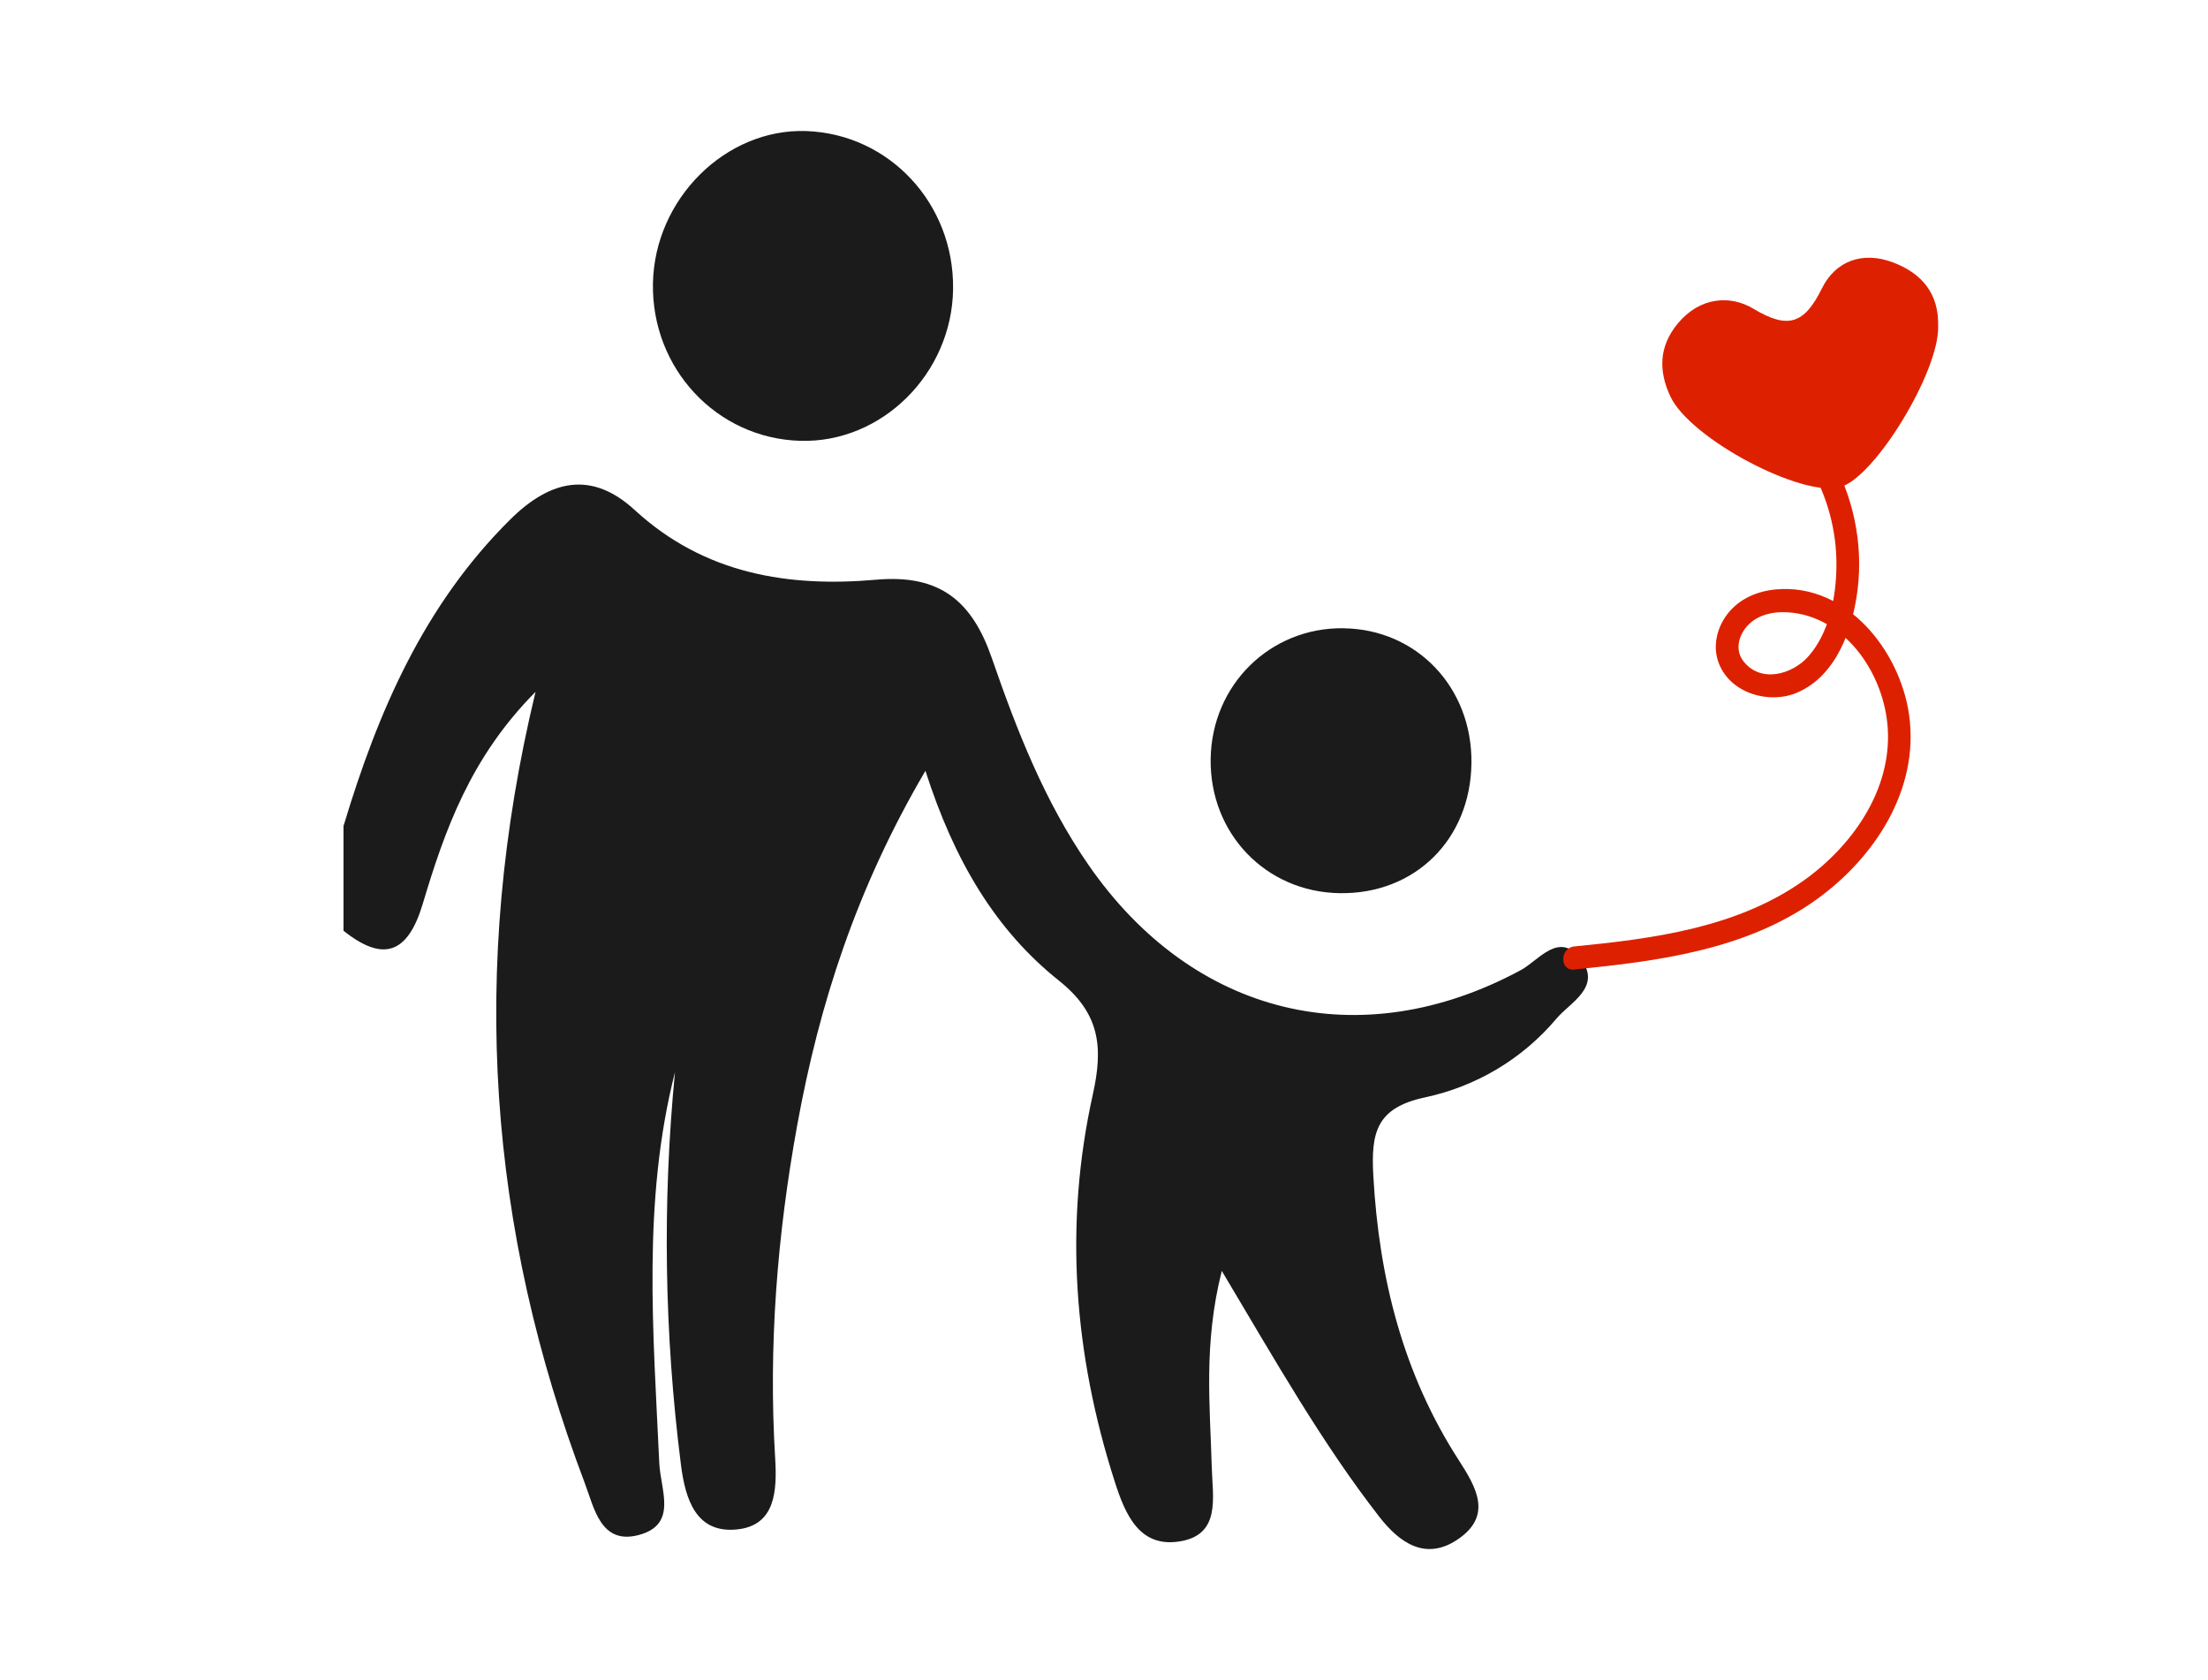 <?xml version="1.0" encoding="UTF-8"?> <svg xmlns="http://www.w3.org/2000/svg" width="46" height="35" viewBox="0 0 46 35" fill="none"> <path d="M7.159 17.2C7.872 14.827 8.833 12.603 10.627 10.825C11.477 9.982 12.335 9.806 13.227 10.628C14.681 11.963 16.435 12.237 18.257 12.076C19.587 11.959 20.254 12.526 20.664 13.711C21.183 15.214 21.762 16.695 22.676 18.016C24.854 21.167 28.34 22.012 31.682 20.21C32.063 20.005 32.488 19.374 32.945 19.992C33.368 20.566 32.709 20.884 32.429 21.216C31.71 22.071 30.739 22.636 29.688 22.86C28.669 23.078 28.561 23.596 28.611 24.495C28.73 26.632 29.233 28.627 30.397 30.427C30.762 30.993 31.099 31.58 30.362 32.073C29.69 32.521 29.151 32.13 28.738 31.6C27.547 30.069 26.587 28.375 25.454 26.475C25.069 27.997 25.21 29.286 25.245 30.567C25.262 31.197 25.44 31.973 24.575 32.11C23.743 32.243 23.446 31.559 23.226 30.871C22.373 28.216 22.162 25.518 22.769 22.791C22.985 21.816 22.919 21.113 22.065 20.431C20.74 19.376 19.878 17.926 19.28 16.057C17.847 18.497 17.069 20.909 16.609 23.437C16.192 25.728 16.007 28.042 16.149 30.372C16.19 31.052 16.158 31.778 15.355 31.86C14.504 31.947 14.278 31.242 14.185 30.503C13.841 27.785 13.797 25.064 14.062 22.335C13.377 25.027 13.61 27.754 13.735 30.479C13.761 31.04 14.126 31.758 13.308 31.976C12.514 32.188 12.379 31.412 12.182 30.893C10.181 25.608 9.761 20.206 11.157 14.412C9.797 15.783 9.266 17.296 8.806 18.832C8.496 19.867 7.985 20.051 7.156 19.388V17.199L7.159 17.2Z" fill="#1B1B1B"></path> <path d="M19.856 6.022C19.833 7.783 18.371 9.234 16.669 9.183C14.929 9.131 13.57 7.677 13.603 5.901C13.637 4.144 15.117 2.673 16.796 2.73C18.528 2.791 19.879 4.243 19.856 6.02V6.022Z" fill="#1B1B1B"></path> <path d="M27.991 13.088C29.519 13.108 30.674 14.324 30.655 15.896C30.637 17.486 29.478 18.631 27.909 18.606C26.372 18.583 25.199 17.362 25.222 15.808C25.245 14.264 26.464 13.067 27.99 13.087L27.991 13.088Z" fill="#1B1B1B"></path> <path d="M40.378 6.799C40.401 7.743 39.056 9.951 38.337 10.148C37.54 10.367 35.213 9.143 34.798 8.256C34.556 7.737 34.552 7.223 34.955 6.737C35.411 6.19 36.04 6.138 36.527 6.43C37.249 6.864 37.589 6.751 37.955 6.011C38.236 5.439 38.798 5.225 39.44 5.467C40.04 5.696 40.396 6.115 40.378 6.798V6.799Z" fill="#DD2100"></path> <path d="M32.795 20.196C34.53 20.025 36.376 19.79 37.839 18.741C39.048 17.874 39.992 16.452 39.773 14.893C39.583 13.549 38.468 12.153 37.012 12.277C36.619 12.311 36.242 12.466 35.993 12.785C35.764 13.079 35.671 13.475 35.813 13.828C36.063 14.454 36.874 14.678 37.453 14.423C38.265 14.066 38.6 13.099 38.701 12.274C38.818 11.308 38.606 10.316 38.117 9.482C37.962 9.216 37.551 9.457 37.708 9.724C38.072 10.345 38.264 11.055 38.259 11.779C38.255 12.427 38.113 13.182 37.671 13.677C37.333 14.056 36.67 14.238 36.314 13.764C36.136 13.525 36.23 13.212 36.424 13.016C36.667 12.768 37.042 12.723 37.37 12.767C38.501 12.917 39.258 14.079 39.328 15.171C39.412 16.465 38.579 17.631 37.575 18.344C36.184 19.329 34.442 19.554 32.795 19.716C32.494 19.745 32.491 20.227 32.795 20.198V20.196Z" fill="#DD2100"></path> </svg> 